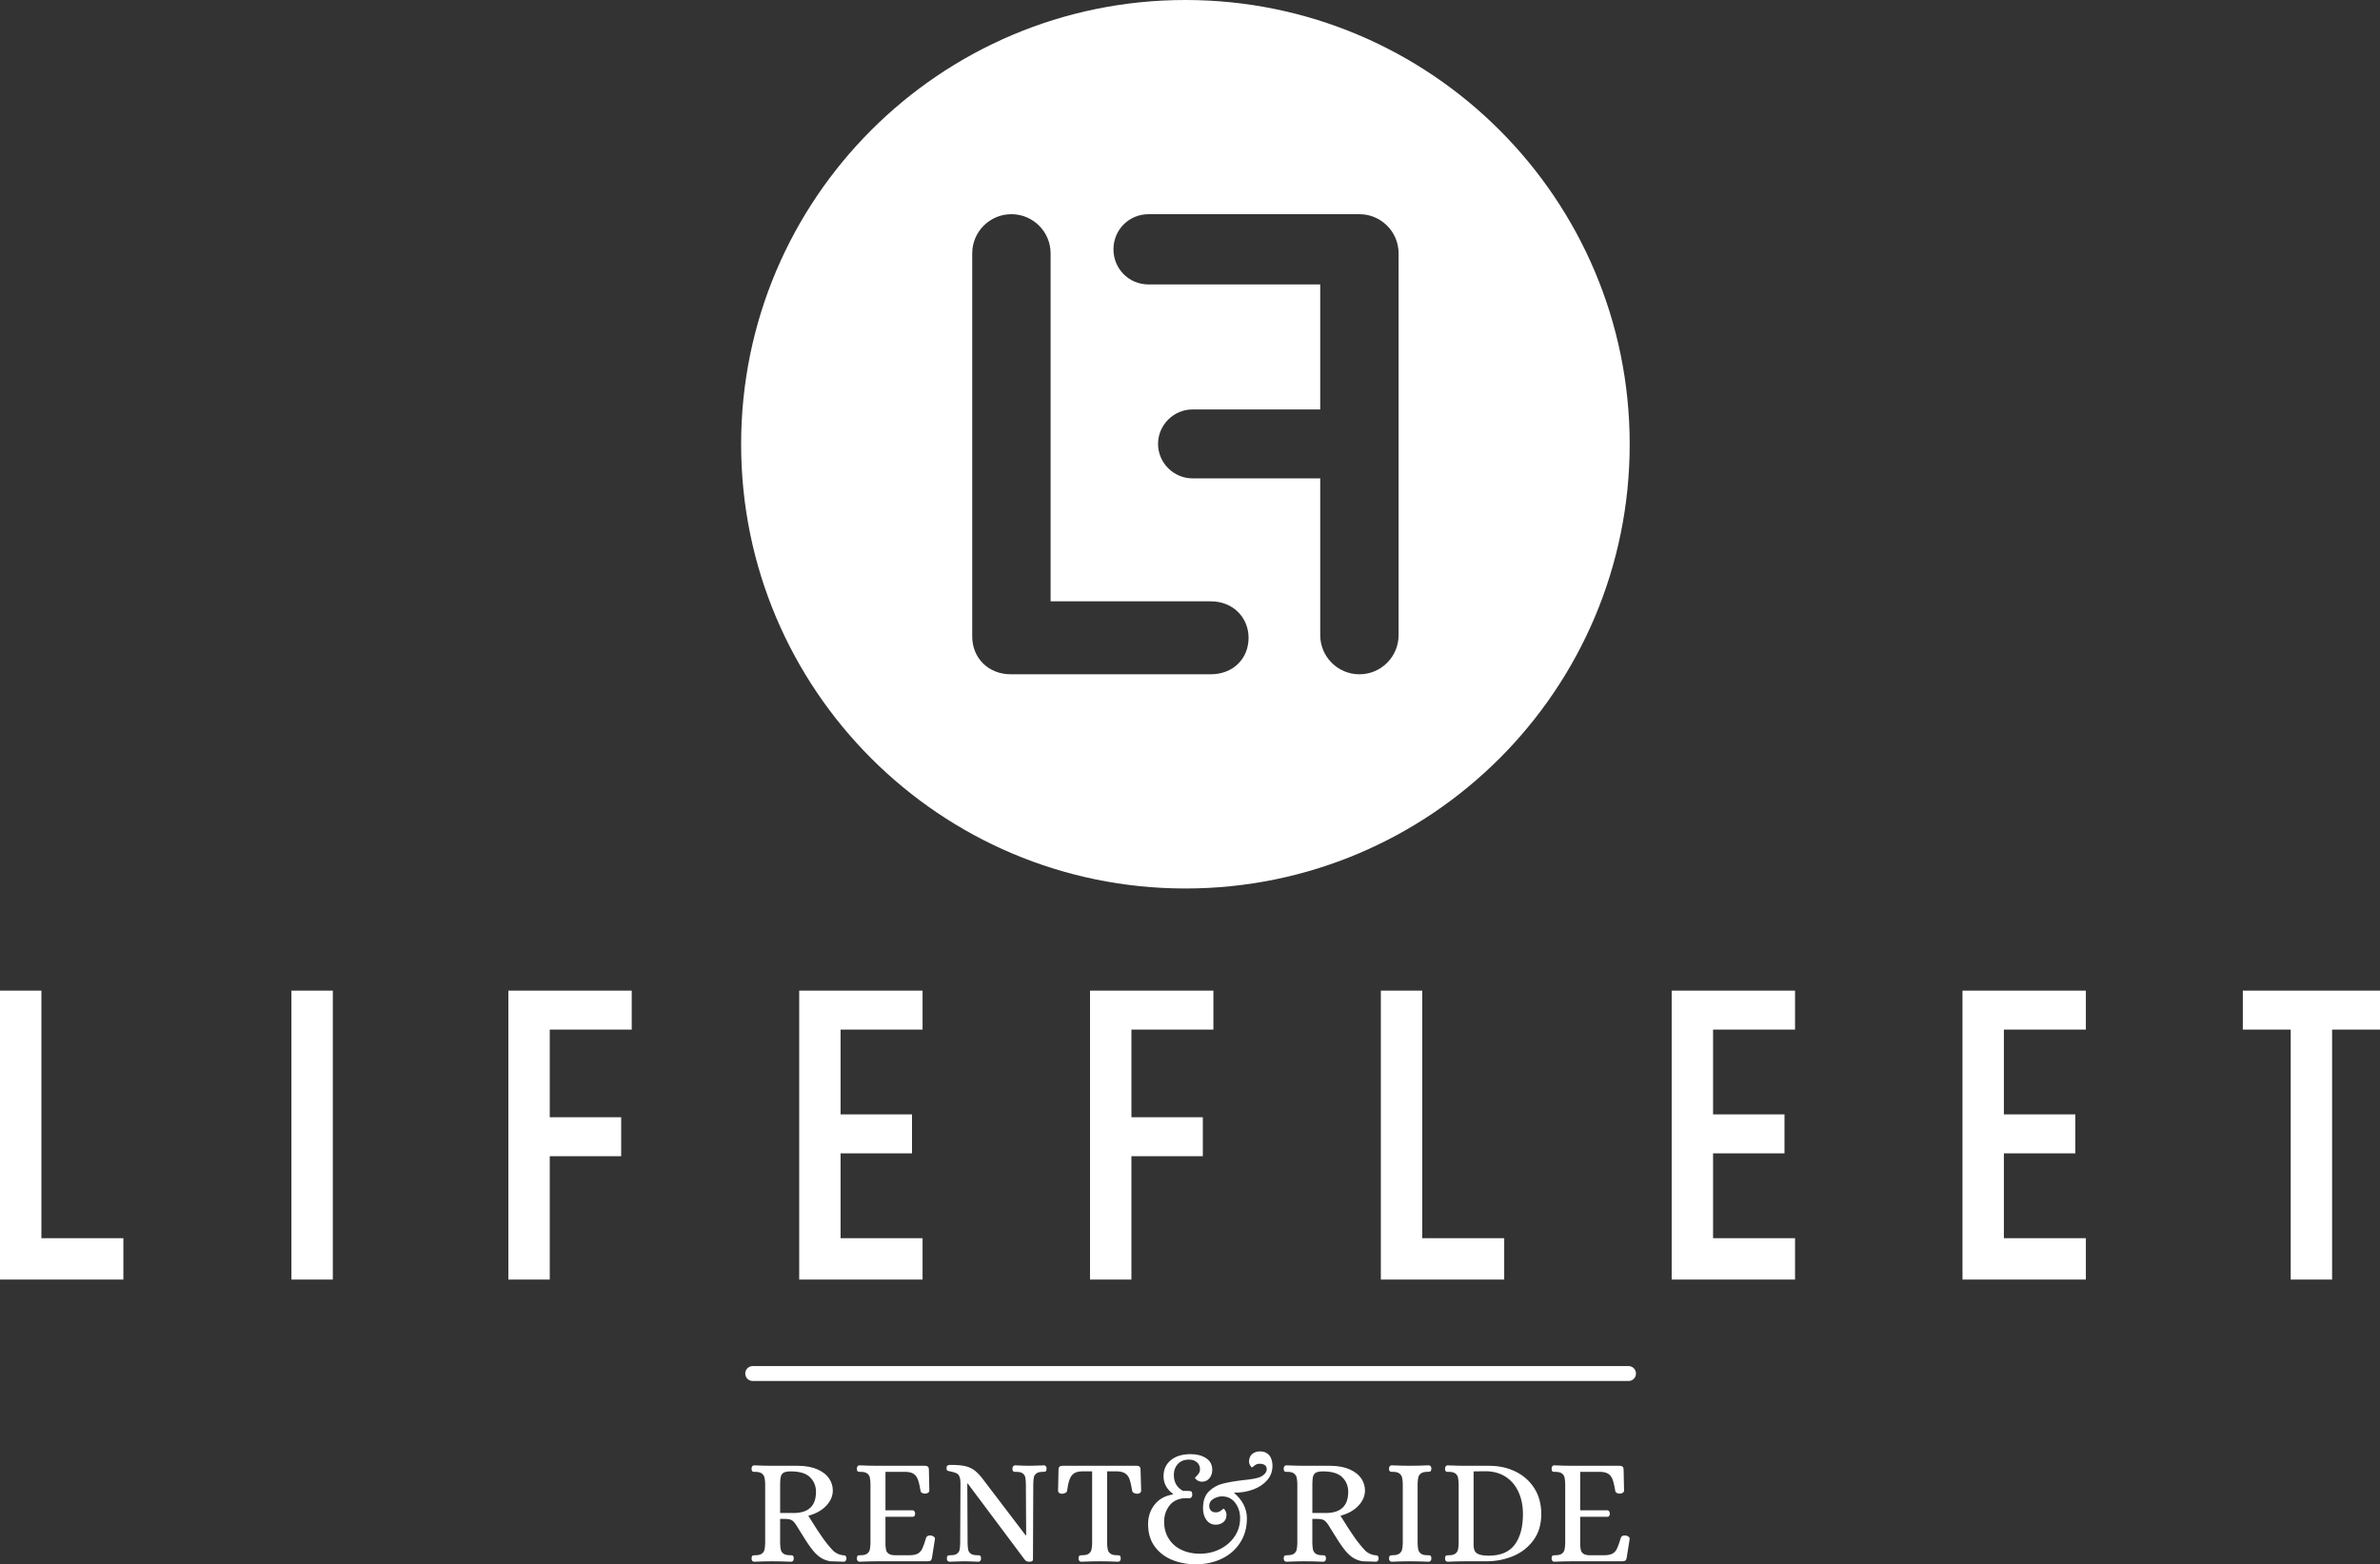 <!-- Generator: Adobe Illustrator 24.2.3, SVG Export Plug-In  -->
<svg version="1.1" xmlns="http://www.w3.org/2000/svg" xmlns:xlink="http://www.w3.org/1999/xlink" x="0px" y="0px"
	 width="190.477px" height="125.206px" viewBox="0 0 190.477 125.206"
	 style="overflow:visible;enable-background:new 0 0 190.477 125.206;" xml:space="preserve">
<rect x="0" y="0" width="190.477" height="125.206" fill="#333333" stroke="none"/>
<style type="text/css">
	.st0{fill:#FFFFFF;}
</style>
<defs>
</defs>
<g>
	<path class="st0" d="M111.933,50.834c0,1.73-1.406,3.136-3.136,3.136s-3.136-1.406-3.136-3.136V38.288H95.44
		c-1.514,0-2.758-1.244-2.758-2.758s1.244-2.758,2.758-2.758h10.22V22.767H91.925c-1.568,0-2.812-1.243-2.812-2.812
		c0-1.568,1.244-2.812,2.812-2.812h16.872c1.73,0,3.136,1.406,3.136,3.137V50.834z M84.082,48.129h12.816
		c1.784,0,3.028,1.298,3.028,2.92c0,1.677-1.244,2.92-3.028,2.92H80.891c-1.784,0-3.082-1.298-3.082-3.028V20.28
		c0-1.731,1.406-3.137,3.136-3.137c1.731,0,3.137,1.406,3.137,3.137V48.129z M130.428,35.557C130.428,15.919,114.509,0,94.871,0
		C75.234,0,59.314,15.919,59.314,35.557c0,19.638,15.919,35.557,35.557,35.557C114.509,71.114,130.428,55.195,130.428,35.557"/>
</g>
<path class="st0" d="M0,79.29v23.126h9.874v-3.313H3.313V79.29H0z M23.324,102.417h3.313V79.29h-3.313V102.417z M40.685,79.29
	v23.126h3.313v-9.874h5.717v-3.118h-5.717v-7.016h6.561V79.29H40.685z M63.961,79.29v23.126h9.874v-3.313h-6.561v-6.789h5.716
	v-3.118h-5.716v-6.789h6.561V79.29H63.961z M87.236,79.29v23.126h3.313v-9.874h5.716v-3.118H90.55v-7.016h6.561V79.29H87.236z
	 M110.512,79.29v23.126h9.874v-3.313h-6.561V79.29H110.512z M133.788,79.29v23.126h9.874v-3.313h-6.561v-6.789h5.716v-3.118h-5.716
	v-6.789h6.561V79.29H133.788z M157.063,79.29v23.126h9.874v-3.313h-6.561v-6.789h5.716v-3.118h-5.716v-6.789h6.561V79.29H157.063z
	 M179.498,79.29v3.118h3.833v20.008h3.313V82.408h3.833V79.29H179.498z"/>
<g>
	<path class="st0" d="M124.382,125c0.533-0.024,1.017-0.036,1.453-0.036h3.997c0.113,0,0.194-0.016,0.242-0.049
		c0.049-0.032,0.085-0.101,0.109-0.206l0.242-1.526c0.008-0.073-0.018-0.133-0.079-0.181c-0.061-0.049-0.132-0.081-0.212-0.097
		c-0.218-0.032-0.355,0.024-0.412,0.17c-0.121,0.404-0.224,0.695-0.309,0.872c-0.085,0.178-0.2,0.309-0.345,0.394
		c-0.145,0.085-0.359,0.132-0.642,0.139h-1.114c-0.258,0.008-0.448-0.028-0.569-0.109c-0.121-0.081-0.194-0.171-0.218-0.272
		c-0.024-0.101-0.045-0.236-0.06-0.406v-2.289h2.192c0.056,0,0.101-0.024,0.133-0.073c0.032-0.049,0.049-0.105,0.049-0.17
		c0-0.073-0.017-0.135-0.049-0.188c-0.032-0.052-0.077-0.083-0.133-0.091h-2.192v-3.077h1.623c0.275,0.008,0.486,0.063,0.636,0.164
		c0.15,0.101,0.262,0.254,0.339,0.46c0.077,0.206,0.147,0.507,0.212,0.902c0.008,0.073,0.049,0.127,0.121,0.164
		c0.073,0.036,0.157,0.054,0.254,0.054c0.073,0,0.145-0.022,0.218-0.066c0.073-0.044,0.109-0.103,0.109-0.176l-0.036-1.696
		c0-0.194-0.105-0.291-0.315-0.291h-3.803c-0.428,0-0.908-0.012-1.441-0.036c-0.065,0-0.115,0.026-0.152,0.079
		c-0.036,0.052-0.054,0.115-0.054,0.188c0.008,0.113,0.028,0.184,0.06,0.212c0.032,0.028,0.089,0.042,0.17,0.042h0.073
		c0.234,0,0.408,0.042,0.521,0.127c0.113,0.085,0.184,0.19,0.212,0.315c0.028,0.125,0.046,0.289,0.055,0.491v4.809
		c-0.008,0.202-0.026,0.365-0.055,0.491c-0.028,0.125-0.099,0.23-0.212,0.315c-0.113,0.085-0.286,0.127-0.521,0.127
		c-0.113,0-0.19,0.012-0.23,0.036c-0.041,0.024-0.065,0.097-0.073,0.218c0,0.073,0.018,0.135,0.054,0.188
		C124.267,124.974,124.317,125,124.382,125 M119.148,124.516c-0.428,0-0.737-0.059-0.927-0.176c-0.19-0.117-0.285-0.333-0.285-0.648
		v-5.923l0.945-0.012c0.622,0,1.159,0.145,1.611,0.436c0.452,0.291,0.797,0.697,1.036,1.218c0.238,0.521,0.357,1.112,0.357,1.774
		c0,1.05-0.22,1.867-0.66,2.453C120.785,124.223,120.093,124.516,119.148,124.516 M115.854,125c0.533-0.024,1.013-0.036,1.441-0.036
		h1.672c0.759,0,1.472-0.139,2.138-0.418c0.666-0.279,1.207-0.703,1.623-1.272c0.416-0.569,0.624-1.266,0.624-2.089
		c0-0.791-0.184-1.478-0.551-2.059c-0.368-0.581-0.868-1.028-1.502-1.339c-0.634-0.311-1.339-0.466-2.114-0.466h-1.89
		c-0.428,0-0.908-0.012-1.441-0.036c-0.065,0-0.115,0.026-0.152,0.079c-0.036,0.052-0.054,0.115-0.054,0.188
		c0.008,0.113,0.028,0.184,0.06,0.212c0.032,0.028,0.089,0.042,0.17,0.042h0.073c0.234,0,0.408,0.042,0.521,0.127
		c0.113,0.085,0.183,0.19,0.212,0.315c0.028,0.125,0.046,0.289,0.055,0.491v4.809c-0.008,0.202-0.026,0.365-0.055,0.491
		c-0.028,0.125-0.099,0.23-0.212,0.315c-0.113,0.085-0.287,0.127-0.521,0.127c-0.113,0-0.19,0.012-0.23,0.036
		c-0.041,0.024-0.065,0.097-0.073,0.218c0,0.073,0.018,0.135,0.054,0.188C115.738,124.974,115.789,125,115.854,125 M111.384,125
		c0.525-0.024,1.009-0.036,1.453-0.036c0.485,0,0.985,0.012,1.502,0.036c0.073,0,0.127-0.026,0.164-0.079
		c0.036-0.052,0.054-0.115,0.054-0.188c-0.008-0.113-0.03-0.183-0.066-0.212c-0.036-0.028-0.095-0.042-0.176-0.042h-0.073
		c-0.234,0-0.408-0.042-0.521-0.127c-0.113-0.085-0.184-0.19-0.212-0.315c-0.028-0.125-0.047-0.289-0.055-0.491v-4.809
		c0.008-0.202,0.026-0.365,0.055-0.491c0.028-0.125,0.099-0.23,0.212-0.315c0.113-0.085,0.286-0.127,0.521-0.127
		c0.113,0,0.192-0.012,0.236-0.036c0.045-0.024,0.071-0.097,0.079-0.218c0-0.073-0.018-0.135-0.054-0.188
		c-0.036-0.052-0.091-0.079-0.164-0.079c-0.525,0.024-1.03,0.036-1.514,0.036c-0.436,0-0.917-0.012-1.442-0.036
		c-0.073,0-0.127,0.026-0.164,0.079c-0.036,0.052-0.055,0.115-0.055,0.188c0.008,0.113,0.03,0.184,0.067,0.212
		c0.036,0.028,0.091,0.042,0.164,0.042h0.073c0.234,0,0.408,0.042,0.521,0.127c0.113,0.085,0.186,0.188,0.218,0.309
		c0.032,0.121,0.052,0.287,0.06,0.497v4.809c-0.008,0.21-0.028,0.375-0.06,0.496c-0.032,0.121-0.105,0.224-0.218,0.309
		c-0.113,0.085-0.287,0.127-0.521,0.127c-0.105,0-0.18,0.012-0.224,0.036c-0.044,0.024-0.071,0.097-0.079,0.218
		c0,0.073,0.018,0.135,0.055,0.188C111.257,124.974,111.311,125,111.384,125 M105.031,121.1v-2.326c0-0.282,0.022-0.492,0.067-0.63
		c0.044-0.137,0.127-0.234,0.248-0.29c0.121-0.056,0.299-0.085,0.533-0.085c0.718,0,1.236,0.157,1.55,0.472
		c0.315,0.315,0.472,0.703,0.472,1.163c0,1.131-0.602,1.696-1.805,1.696H105.031z M102.959,125c0.525-0.024,1.001-0.036,1.429-0.036
		c0.492,0,0.997,0.012,1.514,0.036c0.073,0,0.127-0.026,0.164-0.079c0.036-0.052,0.055-0.115,0.055-0.188
		c-0.008-0.113-0.03-0.183-0.067-0.212c-0.036-0.028-0.091-0.042-0.164-0.042h-0.073c-0.234,0-0.408-0.042-0.521-0.127
		c-0.113-0.085-0.184-0.19-0.212-0.315c-0.028-0.125-0.046-0.289-0.055-0.491v-1.974h0.351c0.274,0,0.468,0.035,0.581,0.103
		c0.113,0.069,0.23,0.196,0.351,0.382l0.218,0.351c0.42,0.695,0.747,1.195,0.981,1.502c0.226,0.307,0.454,0.543,0.684,0.708
		c0.23,0.166,0.507,0.281,0.83,0.345c0.161,0,0.42,0.008,0.775,0.024l0.315,0.012c0.073,0,0.127-0.026,0.164-0.079
		c0.036-0.052,0.055-0.115,0.055-0.188c0-0.08-0.018-0.141-0.055-0.181c-0.036-0.04-0.083-0.063-0.139-0.066
		c-0.057-0.004-0.093-0.006-0.109-0.006c-0.258-0.032-0.501-0.141-0.727-0.327c-0.323-0.339-0.622-0.704-0.896-1.096
		c-0.275-0.391-0.581-0.862-0.921-1.411l-0.206-0.327c0.606-0.161,1.084-0.428,1.435-0.8c0.351-0.371,0.527-0.779,0.527-1.223
		c0-0.339-0.097-0.656-0.29-0.951c-0.194-0.295-0.499-0.537-0.915-0.727c-0.416-0.189-0.935-0.289-1.557-0.297h-2.083
		c-0.436,0-0.917-0.012-1.442-0.036c-0.073,0-0.127,0.026-0.164,0.079c-0.036,0.052-0.055,0.115-0.055,0.188
		c0.008,0.113,0.028,0.184,0.061,0.212c0.032,0.028,0.089,0.042,0.17,0.042h0.073c0.234,0,0.408,0.045,0.521,0.133
		c0.113,0.089,0.184,0.194,0.212,0.315c0.028,0.121,0.046,0.287,0.055,0.497v4.797c-0.008,0.202-0.026,0.365-0.055,0.491
		c-0.028,0.125-0.099,0.23-0.212,0.315c-0.113,0.085-0.287,0.127-0.521,0.127c-0.113,0-0.19,0.012-0.23,0.036
		c-0.041,0.024-0.065,0.097-0.073,0.218c0,0.073,0.018,0.135,0.055,0.188C102.832,124.974,102.887,125,102.959,125 M95.698,125.206
		c0.767,0,1.461-0.15,2.083-0.448c0.622-0.299,1.112-0.727,1.472-1.284c0.359-0.557,0.539-1.207,0.539-1.95
		c0-0.775-0.348-1.458-1.042-2.047c0.565,0,1.082-0.087,1.55-0.261c0.468-0.174,0.842-0.424,1.121-0.751
		c0.279-0.327,0.418-0.709,0.418-1.145c0-0.234-0.045-0.448-0.133-0.642c-0.089-0.194-0.23-0.335-0.424-0.424
		c-0.121-0.056-0.271-0.085-0.448-0.085c-0.218,0-0.408,0.056-0.569,0.17c-0.161,0.113-0.258,0.282-0.291,0.509
		c-0.024,0.153-0.004,0.291,0.061,0.412c0.064,0.121,0.121,0.186,0.17,0.194c0.016-0.008,0.089-0.064,0.218-0.169
		c0.129-0.105,0.299-0.146,0.509-0.121c0.299,0.041,0.448,0.182,0.448,0.424c0,0.146-0.059,0.277-0.176,0.394
		c-0.117,0.117-0.265,0.208-0.442,0.273c-0.275,0.089-0.707,0.162-1.296,0.218c-0.67,0.08-1.215,0.175-1.635,0.285
		c-0.42,0.109-0.783,0.317-1.09,0.624c-0.307,0.307-0.46,0.751-0.46,1.333c0,0.387,0.093,0.704,0.279,0.951
		c0.185,0.246,0.432,0.369,0.739,0.369c0.242,0,0.446-0.069,0.612-0.206c0.165-0.137,0.248-0.327,0.248-0.57
		c0-0.129-0.03-0.244-0.091-0.345s-0.111-0.155-0.151-0.164c-0.017,0.008-0.089,0.065-0.218,0.17
		c-0.129,0.105-0.299,0.145-0.509,0.121c-0.137-0.024-0.24-0.083-0.309-0.176c-0.069-0.093-0.103-0.204-0.103-0.333
		c0-0.242,0.111-0.43,0.333-0.563c0.222-0.133,0.45-0.2,0.685-0.2c0.452,0,0.807,0.174,1.066,0.521
		c0.258,0.347,0.387,0.755,0.387,1.223c0,0.541-0.145,1.028-0.436,1.46c-0.291,0.432-0.682,0.771-1.175,1.017
		c-0.493,0.246-1.034,0.369-1.623,0.369c-0.549,0-1.04-0.105-1.472-0.315c-0.432-0.21-0.769-0.509-1.011-0.896
		c-0.242-0.387-0.363-0.84-0.363-1.357c0-0.476,0.135-0.896,0.406-1.26c0.27-0.363,0.668-0.569,1.193-0.618h0.424
		c0.073,0,0.129-0.028,0.17-0.085c0.04-0.056,0.061-0.125,0.061-0.206c-0.008-0.137-0.035-0.22-0.079-0.248
		c-0.045-0.028-0.132-0.042-0.261-0.042h-0.4c-0.493-0.267-0.739-0.695-0.739-1.284c0-0.347,0.107-0.638,0.321-0.872
		c0.214-0.234,0.515-0.351,0.902-0.351c0.25,0,0.458,0.071,0.624,0.212c0.165,0.141,0.248,0.329,0.248,0.563
		c0,0.121-0.031,0.228-0.091,0.321c-0.061,0.093-0.127,0.172-0.2,0.236c-0.073,0.065-0.109,0.101-0.109,0.109
		c0,0.056,0.055,0.125,0.164,0.206c0.109,0.08,0.24,0.121,0.394,0.121c0.25,0,0.45-0.093,0.599-0.279
		c0.15-0.185,0.224-0.408,0.224-0.666c0-0.412-0.166-0.725-0.497-0.939c-0.331-0.214-0.739-0.321-1.223-0.321
		c-0.679,0-1.212,0.162-1.599,0.485c-0.388,0.323-0.581,0.751-0.581,1.284c0,0.565,0.254,1.038,0.763,1.417v0.036
		c-0.638,0.105-1.131,0.377-1.478,0.818c-0.347,0.44-0.521,0.959-0.521,1.557c0,0.719,0.178,1.318,0.533,1.799
		c0.355,0.481,0.822,0.838,1.399,1.072C94.392,125.089,95.019,125.206,95.698,125.206 M86.535,125
		c0.525-0.024,1.03-0.036,1.514-0.036c0.436,0,0.912,0.012,1.429,0.036c0.073,0,0.127-0.026,0.164-0.079
		c0.036-0.052,0.055-0.115,0.055-0.188c-0.008-0.113-0.03-0.183-0.067-0.212c-0.036-0.028-0.091-0.042-0.164-0.042h-0.073
		c-0.234,0-0.408-0.042-0.521-0.127c-0.113-0.085-0.184-0.19-0.212-0.315c-0.028-0.125-0.046-0.289-0.055-0.491v-5.778h0.824
		c0.275,0.008,0.489,0.066,0.642,0.175c0.153,0.109,0.266,0.269,0.339,0.479c0.073,0.21,0.141,0.517,0.206,0.92
		c0.008,0.065,0.055,0.117,0.139,0.157c0.085,0.041,0.176,0.061,0.272,0.061c0.073,0,0.141-0.022,0.206-0.066
		c0.065-0.045,0.097-0.103,0.097-0.176l-0.049-1.708c0-0.194-0.105-0.291-0.315-0.291h-5.923c-0.218,0-0.327,0.097-0.327,0.291
		l-0.036,1.708c0,0.073,0.031,0.131,0.091,0.176c0.061,0.044,0.127,0.066,0.2,0.066c0.097,0,0.19-0.02,0.279-0.061
		c0.089-0.04,0.137-0.093,0.146-0.157c0.056-0.395,0.123-0.7,0.2-0.914c0.077-0.214,0.19-0.376,0.339-0.485
		c0.149-0.109,0.361-0.167,0.636-0.175h0.836v5.778c-0.008,0.202-0.026,0.365-0.055,0.491c-0.028,0.125-0.099,0.23-0.212,0.315
		c-0.113,0.085-0.287,0.127-0.521,0.127c-0.113,0-0.19,0.012-0.23,0.036c-0.041,0.024-0.065,0.097-0.073,0.218
		c0,0.073,0.018,0.135,0.055,0.188C86.407,124.974,86.462,125,86.535,125 M75.997,125l0.279-0.012
		c0.404-0.016,0.686-0.024,0.848-0.024c0.266,0,0.658,0.012,1.175,0.036c0.073,0,0.127-0.026,0.164-0.079
		c0.036-0.052,0.055-0.115,0.055-0.188c-0.008-0.113-0.03-0.183-0.066-0.212c-0.037-0.028-0.095-0.042-0.176-0.042h-0.073
		c-0.234,0-0.406-0.042-0.515-0.127c-0.109-0.085-0.175-0.186-0.2-0.303c-0.024-0.117-0.041-0.285-0.049-0.502l-0.024-4.809h0.036
		l4.566,6.105c0.081,0.105,0.198,0.157,0.351,0.157c0.194,0,0.295-0.052,0.303-0.157l0.024-6.105
		c0.008-0.218,0.024-0.386,0.049-0.503c0.024-0.117,0.091-0.218,0.2-0.303c0.109-0.085,0.28-0.127,0.515-0.127
		c0.113,0,0.19-0.012,0.23-0.036c0.04-0.024,0.064-0.097,0.073-0.218c0-0.073-0.018-0.135-0.055-0.188
		c-0.036-0.052-0.091-0.079-0.164-0.079l-0.254,0.012c-0.436,0.016-0.731,0.024-0.884,0.024c-0.258,0-0.646-0.012-1.163-0.036
		c-0.065,0-0.117,0.026-0.157,0.079c-0.04,0.052-0.06,0.115-0.06,0.188c0.008,0.113,0.03,0.184,0.066,0.212
		c0.036,0.028,0.095,0.042,0.176,0.042h0.073c0.234,0,0.406,0.042,0.515,0.127c0.109,0.085,0.176,0.186,0.2,0.303
		c0.024,0.117,0.04,0.285,0.048,0.503l0.024,4.155h-0.036l-3.319-4.36c-0.267-0.363-0.511-0.634-0.733-0.812
		c-0.222-0.178-0.479-0.301-0.769-0.369c-0.29-0.069-0.686-0.103-1.187-0.103c-0.113,0-0.196,0.017-0.248,0.049
		c-0.053,0.032-0.079,0.097-0.079,0.194c0,0.113,0.016,0.182,0.049,0.206c0.032,0.024,0.117,0.049,0.254,0.073
		c0.21,0.04,0.371,0.089,0.484,0.145c0.113,0.057,0.196,0.147,0.248,0.272c0.052,0.125,0.079,0.309,0.079,0.551l-0.024,4.809
		c-0.008,0.218-0.024,0.386-0.049,0.502c-0.024,0.117-0.091,0.218-0.2,0.303c-0.109,0.085-0.281,0.127-0.515,0.127
		c-0.113,0-0.19,0.012-0.23,0.036c-0.041,0.024-0.065,0.097-0.073,0.218c0,0.073,0.018,0.135,0.055,0.188
		C75.869,124.974,75.924,125,75.997,125 M68.783,125c0.533-0.024,1.017-0.036,1.453-0.036h3.997c0.113,0,0.194-0.016,0.242-0.049
		c0.049-0.032,0.085-0.101,0.109-0.206l0.242-1.526c0.008-0.073-0.018-0.133-0.079-0.181c-0.06-0.049-0.131-0.081-0.212-0.097
		c-0.218-0.032-0.355,0.024-0.412,0.17c-0.121,0.404-0.224,0.695-0.309,0.872c-0.085,0.178-0.2,0.309-0.345,0.394
		c-0.145,0.085-0.359,0.132-0.642,0.139h-1.114c-0.258,0.008-0.448-0.028-0.569-0.109c-0.121-0.081-0.194-0.171-0.218-0.272
		c-0.024-0.101-0.045-0.236-0.061-0.406v-2.289h2.193c0.056,0,0.101-0.024,0.133-0.073c0.032-0.049,0.049-0.105,0.049-0.17
		c0-0.073-0.016-0.135-0.049-0.188c-0.032-0.052-0.077-0.083-0.133-0.091h-2.193v-3.077h1.623c0.275,0.008,0.487,0.063,0.636,0.164
		c0.149,0.101,0.262,0.254,0.339,0.46c0.077,0.206,0.147,0.507,0.212,0.902c0.008,0.073,0.049,0.127,0.121,0.164
		c0.073,0.036,0.158,0.054,0.254,0.054c0.073,0,0.146-0.022,0.218-0.066c0.073-0.044,0.109-0.103,0.109-0.176l-0.036-1.696
		c0-0.194-0.105-0.291-0.315-0.291h-3.803c-0.428,0-0.909-0.012-1.442-0.036c-0.065,0-0.115,0.026-0.151,0.079
		c-0.036,0.052-0.055,0.115-0.055,0.188c0.008,0.113,0.028,0.184,0.061,0.212c0.032,0.028,0.089,0.042,0.169,0.042h0.073
		c0.234,0,0.408,0.042,0.521,0.127c0.113,0.085,0.184,0.19,0.212,0.315c0.028,0.125,0.046,0.289,0.054,0.491v4.809
		c-0.008,0.202-0.026,0.365-0.054,0.491c-0.028,0.125-0.099,0.23-0.212,0.315c-0.113,0.085-0.287,0.127-0.521,0.127
		c-0.113,0-0.19,0.012-0.23,0.036c-0.04,0.024-0.065,0.097-0.073,0.218c0,0.073,0.018,0.135,0.055,0.188
		C68.668,124.974,68.719,125,68.783,125 M62.436,121.1v-2.326c0-0.282,0.022-0.492,0.067-0.63c0.044-0.137,0.127-0.234,0.248-0.29
		c0.121-0.056,0.299-0.085,0.533-0.085c0.718,0,1.235,0.157,1.55,0.472c0.315,0.315,0.472,0.703,0.472,1.163
		c0,1.131-0.602,1.696-1.805,1.696H62.436z M60.365,125c0.525-0.024,1.001-0.036,1.429-0.036c0.492,0,0.997,0.012,1.514,0.036
		c0.073,0,0.127-0.026,0.164-0.079c0.036-0.052,0.055-0.115,0.055-0.188c-0.008-0.113-0.031-0.183-0.067-0.212
		c-0.036-0.028-0.091-0.042-0.164-0.042h-0.073c-0.234,0-0.408-0.042-0.521-0.127c-0.113-0.085-0.184-0.19-0.212-0.315
		c-0.028-0.125-0.046-0.289-0.055-0.491v-1.974h0.351c0.274,0,0.468,0.035,0.581,0.103c0.113,0.069,0.23,0.196,0.351,0.382
		l0.218,0.351c0.42,0.695,0.747,1.195,0.981,1.502c0.226,0.307,0.454,0.543,0.684,0.708c0.23,0.166,0.507,0.281,0.83,0.345
		c0.161,0,0.42,0.008,0.775,0.024L67.524,125c0.073,0,0.127-0.026,0.164-0.079c0.036-0.052,0.055-0.115,0.055-0.188
		c0-0.08-0.018-0.141-0.055-0.181c-0.036-0.04-0.083-0.063-0.139-0.066c-0.056-0.004-0.093-0.006-0.109-0.006
		c-0.258-0.032-0.501-0.141-0.727-0.327c-0.323-0.339-0.622-0.704-0.896-1.096c-0.275-0.391-0.581-0.862-0.921-1.411l-0.206-0.327
		c0.606-0.161,1.084-0.428,1.435-0.8c0.351-0.371,0.527-0.779,0.527-1.223c0-0.339-0.097-0.656-0.29-0.951
		c-0.194-0.295-0.499-0.537-0.915-0.727c-0.416-0.189-0.935-0.289-1.557-0.297h-2.083c-0.436,0-0.917-0.012-1.442-0.036
		c-0.073,0-0.127,0.026-0.164,0.079c-0.036,0.052-0.055,0.115-0.055,0.188c0.008,0.113,0.028,0.184,0.061,0.212
		c0.032,0.028,0.089,0.042,0.17,0.042h0.073c0.234,0,0.408,0.045,0.521,0.133c0.113,0.089,0.184,0.194,0.212,0.315
		c0.028,0.121,0.046,0.287,0.055,0.497v4.797c-0.008,0.202-0.027,0.365-0.055,0.491c-0.028,0.125-0.099,0.23-0.212,0.315
		s-0.287,0.127-0.521,0.127c-0.113,0-0.19,0.012-0.23,0.036c-0.041,0.024-0.065,0.097-0.073,0.218c0,0.073,0.018,0.135,0.055,0.188
		C60.238,124.974,60.292,125,60.365,125"/>
</g>
<path class="st0" d="M130.334,110.535H60.241c-0.33,0-0.598-0.268-0.598-0.598c0-0.331,0.268-0.598,0.598-0.598h70.093
	c0.331,0,0.598,0.268,0.598,0.598C130.932,110.267,130.665,110.535,130.334,110.535z"/>
</svg>